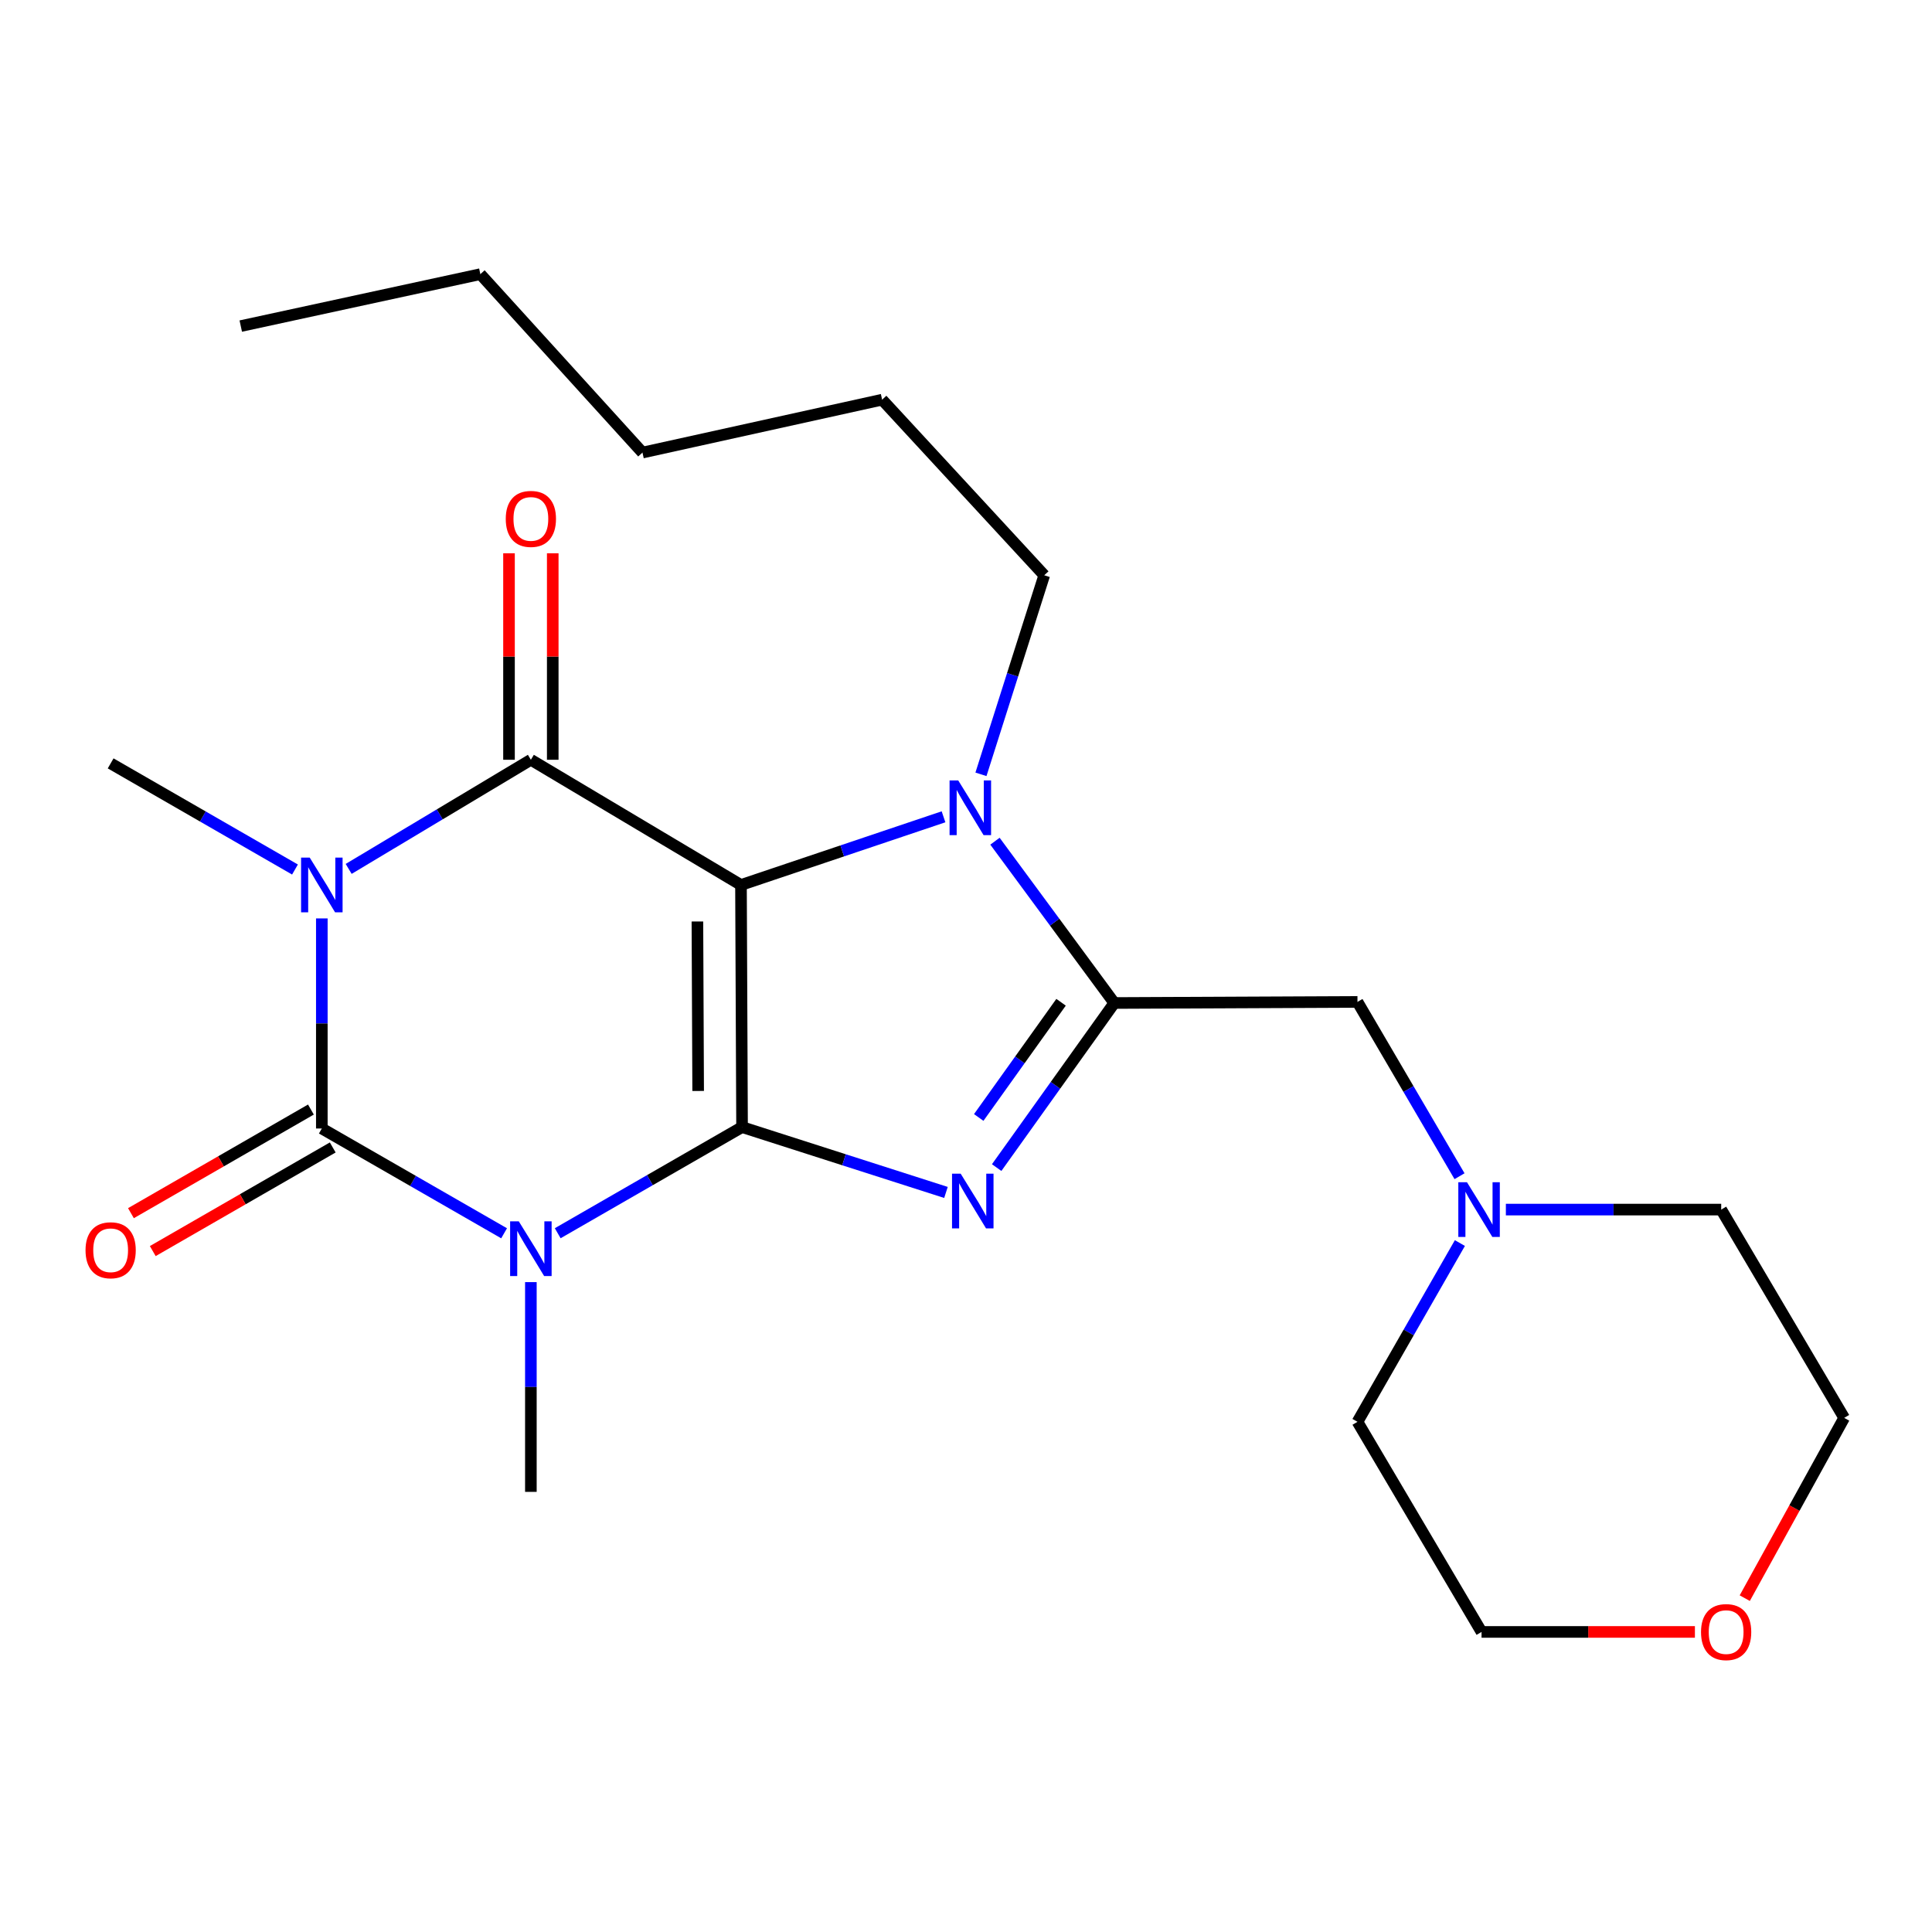 <?xml version='1.0' encoding='iso-8859-1'?>
<svg version='1.1' baseProfile='full'
              xmlns='http://www.w3.org/2000/svg'
                      xmlns:rdkit='http://www.rdkit.org/xml'
                      xmlns:xlink='http://www.w3.org/1999/xlink'
                  xml:space='preserve'
width='1000px' height='1000px' viewBox='0 0 1000 1000'>
<!-- END OF HEADER -->
<rect style='opacity:1.0;fill:#FFFFFF;stroke:none' width='1000' height='1000' x='0' y='0'> </rect>
<path class='bond-0' d='M 384.086,583.382 L 383.533,458.064' style='fill:none;fill-rule:evenodd;stroke:#000000;stroke-width:6px;stroke-linecap:butt;stroke-linejoin:miter;stroke-opacity:1' />
<path class='bond-0' d='M 361.365,564.684 L 360.977,476.961' style='fill:none;fill-rule:evenodd;stroke:#000000;stroke-width:6px;stroke-linecap:butt;stroke-linejoin:miter;stroke-opacity:1' />
<path class='bond-1' d='M 384.086,583.382 L 336.379,610.85' style='fill:none;fill-rule:evenodd;stroke:#000000;stroke-width:6px;stroke-linecap:butt;stroke-linejoin:miter;stroke-opacity:1' />
<path class='bond-1' d='M 336.379,610.85 L 288.672,638.318' style='fill:none;fill-rule:evenodd;stroke:#0000FF;stroke-width:6px;stroke-linecap:butt;stroke-linejoin:miter;stroke-opacity:1' />
<path class='bond-5' d='M 384.086,583.382 L 436.859,600.294' style='fill:none;fill-rule:evenodd;stroke:#000000;stroke-width:6px;stroke-linecap:butt;stroke-linejoin:miter;stroke-opacity:1' />
<path class='bond-5' d='M 436.859,600.294 L 489.631,617.207' style='fill:none;fill-rule:evenodd;stroke:#0000FF;stroke-width:6px;stroke-linecap:butt;stroke-linejoin:miter;stroke-opacity:1' />
<path class='bond-4' d='M 383.533,458.064 L 274.779,393.254' style='fill:none;fill-rule:evenodd;stroke:#000000;stroke-width:6px;stroke-linecap:butt;stroke-linejoin:miter;stroke-opacity:1' />
<path class='bond-7' d='M 383.533,458.064 L 435.949,440.42' style='fill:none;fill-rule:evenodd;stroke:#000000;stroke-width:6px;stroke-linecap:butt;stroke-linejoin:miter;stroke-opacity:1' />
<path class='bond-7' d='M 435.949,440.42 L 488.364,422.775' style='fill:none;fill-rule:evenodd;stroke:#0000FF;stroke-width:6px;stroke-linecap:butt;stroke-linejoin:miter;stroke-opacity:1' />
<path class='bond-3' d='M 260.919,638.349 L 213.748,611.23' style='fill:none;fill-rule:evenodd;stroke:#0000FF;stroke-width:6px;stroke-linecap:butt;stroke-linejoin:miter;stroke-opacity:1' />
<path class='bond-3' d='M 213.748,611.23 L 166.578,584.111' style='fill:none;fill-rule:evenodd;stroke:#000000;stroke-width:6px;stroke-linecap:butt;stroke-linejoin:miter;stroke-opacity:1' />
<path class='bond-12' d='M 274.779,663.624 L 274.779,717.907' style='fill:none;fill-rule:evenodd;stroke:#0000FF;stroke-width:6px;stroke-linecap:butt;stroke-linejoin:miter;stroke-opacity:1' />
<path class='bond-12' d='M 274.779,717.907 L 274.779,772.189' style='fill:none;fill-rule:evenodd;stroke:#000000;stroke-width:6px;stroke-linecap:butt;stroke-linejoin:miter;stroke-opacity:1' />
<path class='bond-2' d='M 166.578,475.375 L 166.578,529.743' style='fill:none;fill-rule:evenodd;stroke:#0000FF;stroke-width:6px;stroke-linecap:butt;stroke-linejoin:miter;stroke-opacity:1' />
<path class='bond-2' d='M 166.578,529.743 L 166.578,584.111' style='fill:none;fill-rule:evenodd;stroke:#000000;stroke-width:6px;stroke-linecap:butt;stroke-linejoin:miter;stroke-opacity:1' />
<path class='bond-13' d='M 152.685,450.064 L 104.978,422.596' style='fill:none;fill-rule:evenodd;stroke:#0000FF;stroke-width:6px;stroke-linecap:butt;stroke-linejoin:miter;stroke-opacity:1' />
<path class='bond-13' d='M 104.978,422.596 L 57.271,395.128' style='fill:none;fill-rule:evenodd;stroke:#000000;stroke-width:6px;stroke-linecap:butt;stroke-linejoin:miter;stroke-opacity:1' />
<path class='bond-25' d='M 180.471,449.742 L 227.625,421.498' style='fill:none;fill-rule:evenodd;stroke:#0000FF;stroke-width:6px;stroke-linecap:butt;stroke-linejoin:miter;stroke-opacity:1' />
<path class='bond-25' d='M 227.625,421.498 L 274.779,393.254' style='fill:none;fill-rule:evenodd;stroke:#000000;stroke-width:6px;stroke-linecap:butt;stroke-linejoin:miter;stroke-opacity:1' />
<path class='bond-10' d='M 160.93,574.302 L 114.353,601.119' style='fill:none;fill-rule:evenodd;stroke:#000000;stroke-width:6px;stroke-linecap:butt;stroke-linejoin:miter;stroke-opacity:1' />
<path class='bond-10' d='M 114.353,601.119 L 67.776,627.937' style='fill:none;fill-rule:evenodd;stroke:#FF0000;stroke-width:6px;stroke-linecap:butt;stroke-linejoin:miter;stroke-opacity:1' />
<path class='bond-10' d='M 172.226,593.921 L 125.649,620.738' style='fill:none;fill-rule:evenodd;stroke:#000000;stroke-width:6px;stroke-linecap:butt;stroke-linejoin:miter;stroke-opacity:1' />
<path class='bond-10' d='M 125.649,620.738 L 79.072,647.556' style='fill:none;fill-rule:evenodd;stroke:#FF0000;stroke-width:6px;stroke-linecap:butt;stroke-linejoin:miter;stroke-opacity:1' />
<path class='bond-11' d='M 286.098,393.254 L 286.098,339.817' style='fill:none;fill-rule:evenodd;stroke:#000000;stroke-width:6px;stroke-linecap:butt;stroke-linejoin:miter;stroke-opacity:1' />
<path class='bond-11' d='M 286.098,339.817 L 286.098,286.381' style='fill:none;fill-rule:evenodd;stroke:#FF0000;stroke-width:6px;stroke-linecap:butt;stroke-linejoin:miter;stroke-opacity:1' />
<path class='bond-11' d='M 263.46,393.254 L 263.46,339.817' style='fill:none;fill-rule:evenodd;stroke:#000000;stroke-width:6px;stroke-linecap:butt;stroke-linejoin:miter;stroke-opacity:1' />
<path class='bond-11' d='M 263.46,339.817 L 263.46,286.381' style='fill:none;fill-rule:evenodd;stroke:#FF0000;stroke-width:6px;stroke-linecap:butt;stroke-linejoin:miter;stroke-opacity:1' />
<path class='bond-6' d='M 515.875,604.344 L 546.315,561.747' style='fill:none;fill-rule:evenodd;stroke:#0000FF;stroke-width:6px;stroke-linecap:butt;stroke-linejoin:miter;stroke-opacity:1' />
<path class='bond-6' d='M 546.315,561.747 L 576.755,519.151' style='fill:none;fill-rule:evenodd;stroke:#000000;stroke-width:6px;stroke-linecap:butt;stroke-linejoin:miter;stroke-opacity:1' />
<path class='bond-6' d='M 506.588,578.403 L 527.896,548.585' style='fill:none;fill-rule:evenodd;stroke:#0000FF;stroke-width:6px;stroke-linecap:butt;stroke-linejoin:miter;stroke-opacity:1' />
<path class='bond-6' d='M 527.896,548.585 L 549.204,518.767' style='fill:none;fill-rule:evenodd;stroke:#000000;stroke-width:6px;stroke-linecap:butt;stroke-linejoin:miter;stroke-opacity:1' />
<path class='bond-8' d='M 576.755,519.151 L 702.626,518.585' style='fill:none;fill-rule:evenodd;stroke:#000000;stroke-width:6px;stroke-linecap:butt;stroke-linejoin:miter;stroke-opacity:1' />
<path class='bond-24' d='M 576.755,519.151 L 545.874,477.278' style='fill:none;fill-rule:evenodd;stroke:#000000;stroke-width:6px;stroke-linecap:butt;stroke-linejoin:miter;stroke-opacity:1' />
<path class='bond-24' d='M 545.874,477.278 L 514.993,435.405' style='fill:none;fill-rule:evenodd;stroke:#0000FF;stroke-width:6px;stroke-linecap:butt;stroke-linejoin:miter;stroke-opacity:1' />
<path class='bond-15' d='M 507.741,400.789 L 524.118,349.273' style='fill:none;fill-rule:evenodd;stroke:#0000FF;stroke-width:6px;stroke-linecap:butt;stroke-linejoin:miter;stroke-opacity:1' />
<path class='bond-15' d='M 524.118,349.273 L 540.495,297.756' style='fill:none;fill-rule:evenodd;stroke:#000000;stroke-width:6px;stroke-linecap:butt;stroke-linejoin:miter;stroke-opacity:1' />
<path class='bond-9' d='M 702.626,518.585 L 729.038,563.696' style='fill:none;fill-rule:evenodd;stroke:#000000;stroke-width:6px;stroke-linecap:butt;stroke-linejoin:miter;stroke-opacity:1' />
<path class='bond-9' d='M 729.038,563.696 L 755.449,608.807' style='fill:none;fill-rule:evenodd;stroke:#0000FF;stroke-width:6px;stroke-linecap:butt;stroke-linejoin:miter;stroke-opacity:1' />
<path class='bond-16' d='M 755.636,643.406 L 729.131,689.668' style='fill:none;fill-rule:evenodd;stroke:#0000FF;stroke-width:6px;stroke-linecap:butt;stroke-linejoin:miter;stroke-opacity:1' />
<path class='bond-16' d='M 729.131,689.668 L 702.626,735.929' style='fill:none;fill-rule:evenodd;stroke:#000000;stroke-width:6px;stroke-linecap:butt;stroke-linejoin:miter;stroke-opacity:1' />
<path class='bond-17' d='M 779.435,626.081 L 835.164,626.081' style='fill:none;fill-rule:evenodd;stroke:#0000FF;stroke-width:6px;stroke-linecap:butt;stroke-linejoin:miter;stroke-opacity:1' />
<path class='bond-17' d='M 835.164,626.081 L 890.893,626.081' style='fill:none;fill-rule:evenodd;stroke:#000000;stroke-width:6px;stroke-linecap:butt;stroke-linejoin:miter;stroke-opacity:1' />
<path class='bond-14' d='M 903.088,827.2 L 928.816,780.546' style='fill:none;fill-rule:evenodd;stroke:#FF0000;stroke-width:6px;stroke-linecap:butt;stroke-linejoin:miter;stroke-opacity:1' />
<path class='bond-14' d='M 928.816,780.546 L 954.545,733.892' style='fill:none;fill-rule:evenodd;stroke:#000000;stroke-width:6px;stroke-linecap:butt;stroke-linejoin:miter;stroke-opacity:1' />
<path class='bond-26' d='M 877.281,844.683 L 822.063,844.683' style='fill:none;fill-rule:evenodd;stroke:#FF0000;stroke-width:6px;stroke-linecap:butt;stroke-linejoin:miter;stroke-opacity:1' />
<path class='bond-26' d='M 822.063,844.683 L 766.845,844.683' style='fill:none;fill-rule:evenodd;stroke:#000000;stroke-width:6px;stroke-linecap:butt;stroke-linejoin:miter;stroke-opacity:1' />
<path class='bond-20' d='M 540.495,297.756 L 456.581,206.874' style='fill:none;fill-rule:evenodd;stroke:#000000;stroke-width:6px;stroke-linecap:butt;stroke-linejoin:miter;stroke-opacity:1' />
<path class='bond-18' d='M 702.626,735.929 L 766.845,844.683' style='fill:none;fill-rule:evenodd;stroke:#000000;stroke-width:6px;stroke-linecap:butt;stroke-linejoin:miter;stroke-opacity:1' />
<path class='bond-19' d='M 890.893,626.081 L 954.545,733.892' style='fill:none;fill-rule:evenodd;stroke:#000000;stroke-width:6px;stroke-linecap:butt;stroke-linejoin:miter;stroke-opacity:1' />
<path class='bond-22' d='M 456.581,206.874 L 332.546,234.254' style='fill:none;fill-rule:evenodd;stroke:#000000;stroke-width:6px;stroke-linecap:butt;stroke-linejoin:miter;stroke-opacity:1' />
<path class='bond-21' d='M 248.631,141.901 L 332.546,234.254' style='fill:none;fill-rule:evenodd;stroke:#000000;stroke-width:6px;stroke-linecap:butt;stroke-linejoin:miter;stroke-opacity:1' />
<path class='bond-23' d='M 248.631,141.901 L 124.621,168.778' style='fill:none;fill-rule:evenodd;stroke:#000000;stroke-width:6px;stroke-linecap:butt;stroke-linejoin:miter;stroke-opacity:1' />
<path  class='atom-2' d='M 268.519 632.157
L 277.799 647.157
Q 278.719 648.637, 280.199 651.317
Q 281.679 653.997, 281.759 654.157
L 281.759 632.157
L 285.519 632.157
L 285.519 660.477
L 281.639 660.477
L 271.679 644.077
Q 270.519 642.157, 269.279 639.957
Q 268.079 637.757, 267.719 637.077
L 267.719 660.477
L 264.039 660.477
L 264.039 632.157
L 268.519 632.157
' fill='#0000FF'/>
<path  class='atom-3' d='M 160.318 443.904
L 169.598 458.904
Q 170.518 460.384, 171.998 463.064
Q 173.478 465.744, 173.558 465.904
L 173.558 443.904
L 177.318 443.904
L 177.318 472.224
L 173.438 472.224
L 163.478 455.824
Q 162.318 453.904, 161.078 451.704
Q 159.878 449.504, 159.518 448.824
L 159.518 472.224
L 155.838 472.224
L 155.838 443.904
L 160.318 443.904
' fill='#0000FF'/>
<path  class='atom-6' d='M 497.246 607.494
L 506.526 622.494
Q 507.446 623.974, 508.926 626.654
Q 510.406 629.334, 510.486 629.494
L 510.486 607.494
L 514.246 607.494
L 514.246 635.814
L 510.366 635.814
L 500.406 619.414
Q 499.246 617.494, 498.006 615.294
Q 496.806 613.094, 496.446 612.414
L 496.446 635.814
L 492.766 635.814
L 492.766 607.494
L 497.246 607.494
' fill='#0000FF'/>
<path  class='atom-8' d='M 495.976 403.946
L 505.256 418.946
Q 506.176 420.426, 507.656 423.106
Q 509.136 425.786, 509.216 425.946
L 509.216 403.946
L 512.976 403.946
L 512.976 432.266
L 509.096 432.266
L 499.136 415.866
Q 497.976 413.946, 496.736 411.746
Q 495.536 409.546, 495.176 408.866
L 495.176 432.266
L 491.496 432.266
L 491.496 403.946
L 495.976 403.946
' fill='#0000FF'/>
<path  class='atom-10' d='M 759.302 611.921
L 768.582 626.921
Q 769.502 628.401, 770.982 631.081
Q 772.462 633.761, 772.542 633.921
L 772.542 611.921
L 776.302 611.921
L 776.302 640.241
L 772.422 640.241
L 762.462 623.841
Q 761.302 621.921, 760.062 619.721
Q 758.862 617.521, 758.502 616.841
L 758.502 640.241
L 754.822 640.241
L 754.822 611.921
L 759.302 611.921
' fill='#0000FF'/>
<path  class='atom-11' d='M 44.271 647.127
Q 44.271 640.327, 47.631 636.527
Q 50.991 632.727, 57.271 632.727
Q 63.551 632.727, 66.911 636.527
Q 70.271 640.327, 70.271 647.127
Q 70.271 654.007, 66.871 657.927
Q 63.471 661.807, 57.271 661.807
Q 51.031 661.807, 47.631 657.927
Q 44.271 654.047, 44.271 647.127
M 57.271 658.607
Q 61.591 658.607, 63.911 655.727
Q 66.271 652.807, 66.271 647.127
Q 66.271 641.567, 63.911 638.767
Q 61.591 635.927, 57.271 635.927
Q 52.951 635.927, 50.591 638.727
Q 48.271 641.527, 48.271 647.127
Q 48.271 652.847, 50.591 655.727
Q 52.951 658.607, 57.271 658.607
' fill='#FF0000'/>
<path  class='atom-12' d='M 261.779 268.582
Q 261.779 261.782, 265.139 257.982
Q 268.499 254.182, 274.779 254.182
Q 281.059 254.182, 284.419 257.982
Q 287.779 261.782, 287.779 268.582
Q 287.779 275.462, 284.379 279.382
Q 280.979 283.262, 274.779 283.262
Q 268.539 283.262, 265.139 279.382
Q 261.779 275.502, 261.779 268.582
M 274.779 280.062
Q 279.099 280.062, 281.419 277.182
Q 283.779 274.262, 283.779 268.582
Q 283.779 263.022, 281.419 260.222
Q 279.099 257.382, 274.779 257.382
Q 270.459 257.382, 268.099 260.182
Q 265.779 262.982, 265.779 268.582
Q 265.779 274.302, 268.099 277.182
Q 270.459 280.062, 274.779 280.062
' fill='#FF0000'/>
<path  class='atom-15' d='M 880.446 844.763
Q 880.446 837.963, 883.806 834.163
Q 887.166 830.363, 893.446 830.363
Q 899.726 830.363, 903.086 834.163
Q 906.446 837.963, 906.446 844.763
Q 906.446 851.643, 903.046 855.563
Q 899.646 859.443, 893.446 859.443
Q 887.206 859.443, 883.806 855.563
Q 880.446 851.683, 880.446 844.763
M 893.446 856.243
Q 897.766 856.243, 900.086 853.363
Q 902.446 850.443, 902.446 844.763
Q 902.446 839.203, 900.086 836.403
Q 897.766 833.563, 893.446 833.563
Q 889.126 833.563, 886.766 836.363
Q 884.446 839.163, 884.446 844.763
Q 884.446 850.483, 886.766 853.363
Q 889.126 856.243, 893.446 856.243
' fill='#FF0000'/>
</svg>
